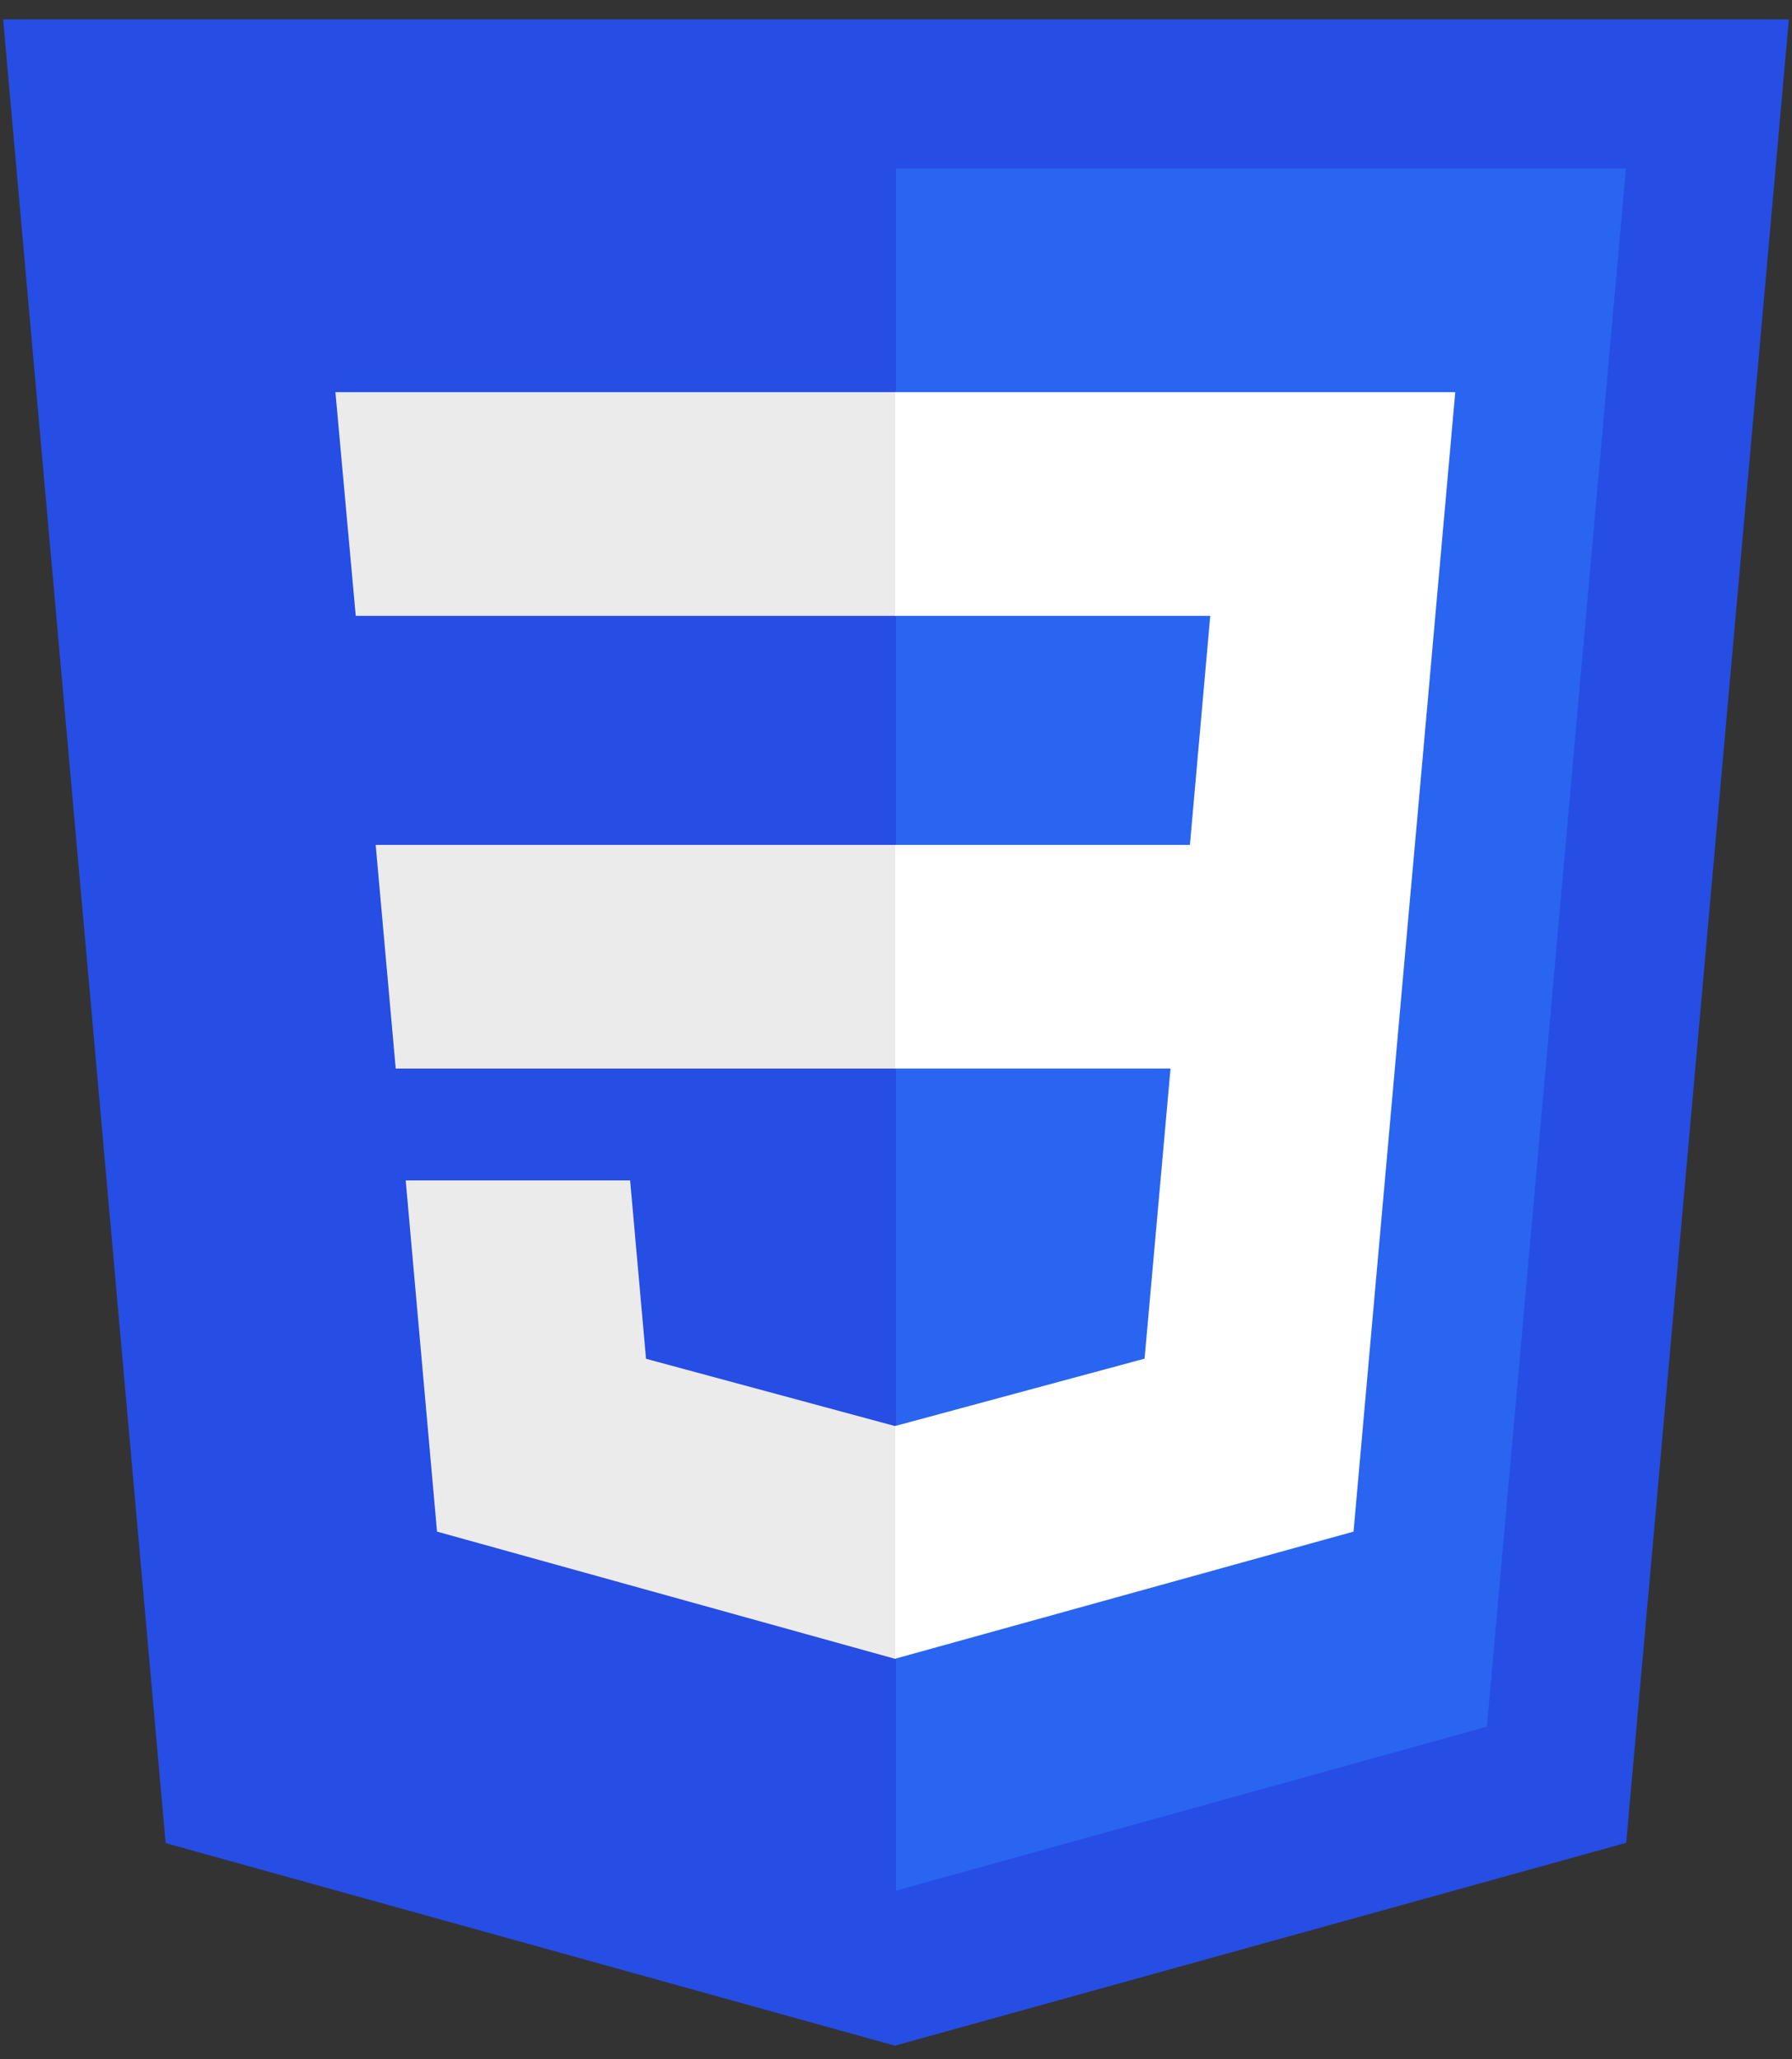 <svg width="256" height="294" xmlns="http://www.w3.org/2000/svg" preserveAspectRatio="xMidYMid" version="1.1">

 <rect width="100%" height="100%" fill="#333333" stroke="none"/>

 <g>
  <title>Layer 1</title>
  <g id="svg_1">
   <path id="svg_2" fill="#264DE4" d="m127.844,292.088l-104.182,-28.922l-23.217,-260.401l255.11,0l-23.241,260.36l-104.47,28.962l0,0z"/>
   <path id="svg_3" fill="#2965F1" d="m212.417,246.547l19.861,-222.489l-104.278,0l0,245.893l84.417,-23.404l0,0z"/>
   <path id="svg_4" fill="#EBEBEB" d="m53.669,120.636l2.862,31.937l71.469,0l0,-31.937l-74.331,0l0,0z"/>
   <path id="svg_5" fill="#EBEBEB" d="m47.917,55.995l2.903,31.937l77.18,0l0,-31.937l-80.083,0l0,0z"/>
   <path id="svg_6" fill="#EBEBEB" d="m128,203.58l-0.14,0.037l-35.569,-9.604l-2.274,-25.471l-32.06,0l4.474,50.146l65.421,18.161l0.147,-0.041l0,-33.228l0,0z"/>
   <path id="svg_7" fill="#000000" d="m60.484,-68l38.681,0l0,16.176l-22.506,0l0,16.176l22.506,0l0,16.176l-38.681,0l0,-48.527l0,0z"/>
   <path id="svg_8" fill="#000000" d="m106.901,-68l38.681,0l0,14.066l-22.506,0l0,2.813l22.506,0l0,32.352l-38.681,0l0,-14.769l22.505,0l0,-2.813l-22.505,0l0,-31.648l0,0z"/>
   <path id="svg_9" fill="#000000" d="m153.319,-68l38.681,0l0,14.066l-22.505,0l0,2.813l22.505,0l0,32.352l-38.681,0l0,-14.769l22.506,0l0,-2.813l-22.506,0l0,-31.648l0,0z"/>
   <path id="svg_10" fill="#FFFFFF" d="m202.127,120.636l5.766,-64.641l-80.003,0l0,31.937l45.003,0l-2.906,32.704l-42.097,0l0,31.937l39.327,0l-3.707,41.42l-35.62,9.614l0,33.227l65.473,-18.146l0.48,-5.396l7.505,-84.08l0.779,-8.576l0,0z"/>
  </g>
 </g>
</svg>